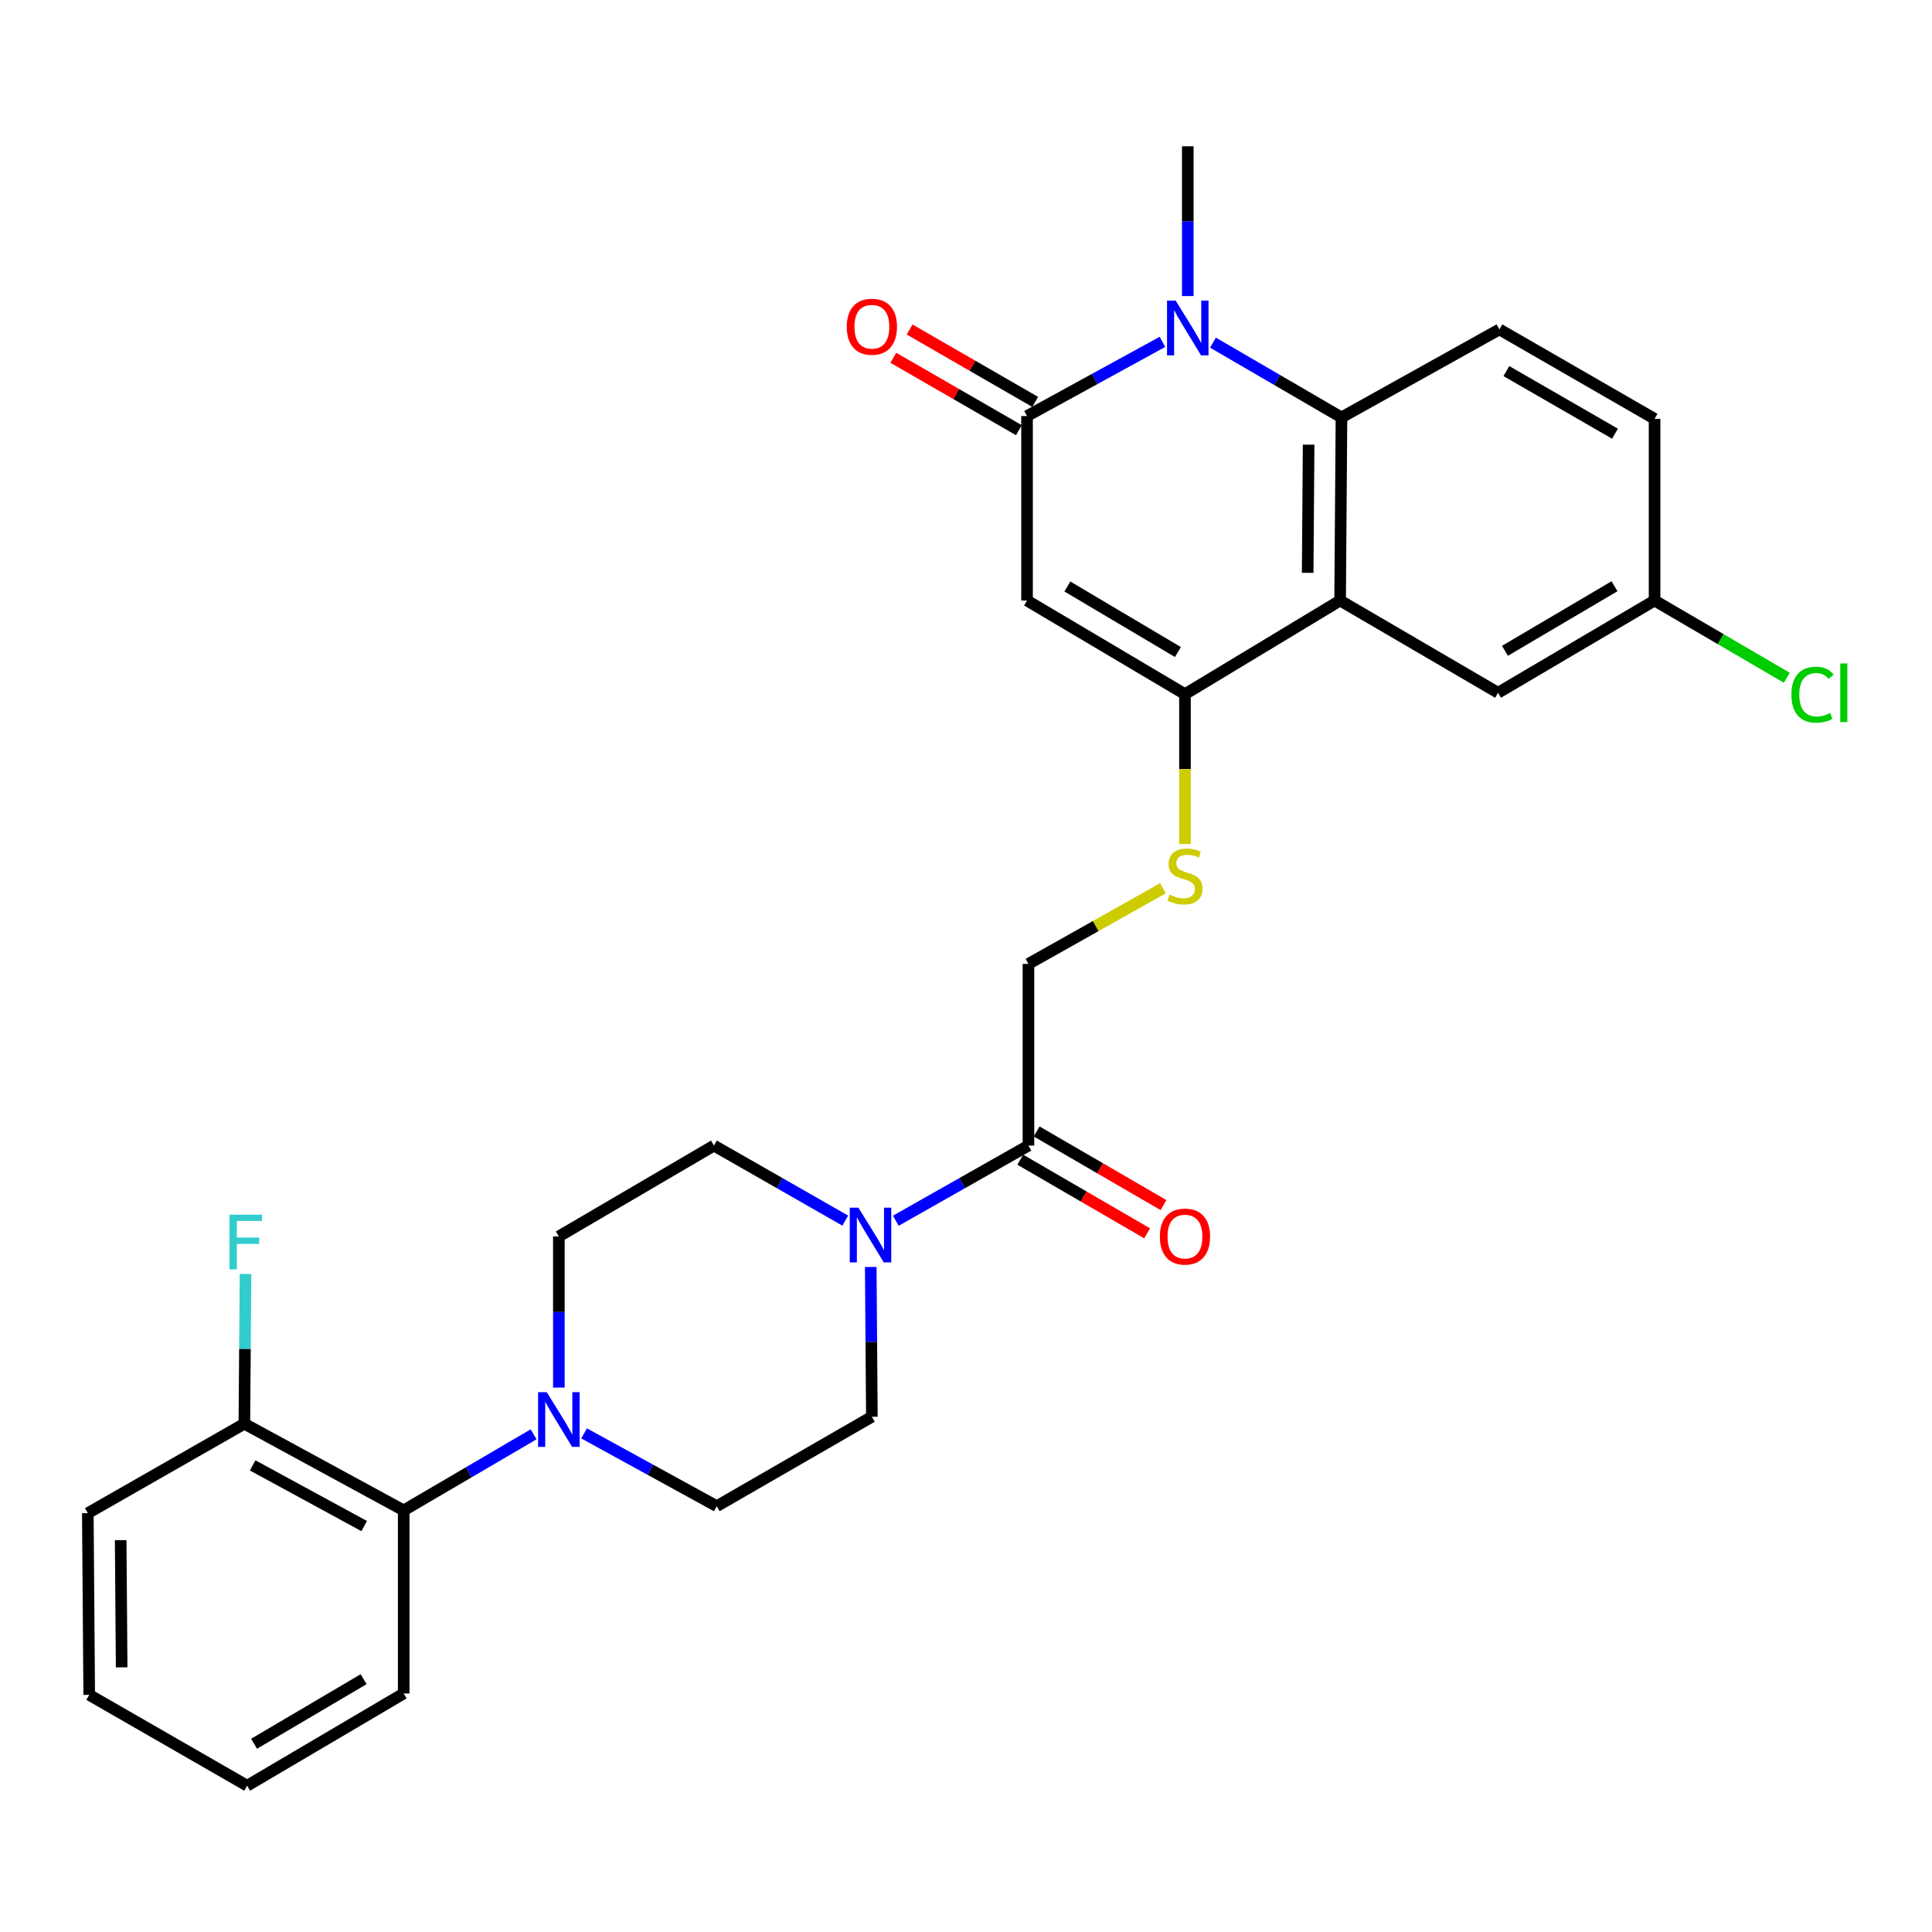 <?xml version='1.0' encoding='iso-8859-1'?>
<svg version='1.1' baseProfile='full'
              xmlns='http://www.w3.org/2000/svg'
                      xmlns:rdkit='http://www.rdkit.org/xml'
                      xmlns:xlink='http://www.w3.org/1999/xlink'
                  xml:space='preserve'
width='1000px' height='1000px' viewBox='0 0 1000 1000'>
<!-- END OF HEADER -->
<rect style='opacity:1.0;fill:#FFFFFF;stroke:none' width='1000' height='1000' x='0' y='0'> </rect>
<path class='bond-0' d='M 531.594,310.835 L 531.594,215.342' style='fill:none;fill-rule:evenodd;stroke:#000000;stroke-width:6px;stroke-linecap:butt;stroke-linejoin:miter;stroke-opacity:1' />
<path class='bond-2' d='M 531.594,310.835 L 613.335,359.299' style='fill:none;fill-rule:evenodd;stroke:#000000;stroke-width:6px;stroke-linecap:butt;stroke-linejoin:miter;stroke-opacity:1' />
<path class='bond-2' d='M 552.472,303.571 L 609.691,337.496' style='fill:none;fill-rule:evenodd;stroke:#000000;stroke-width:6px;stroke-linecap:butt;stroke-linejoin:miter;stroke-opacity:1' />
<path class='bond-1' d='M 531.594,215.342 L 566.636,196.142' style='fill:none;fill-rule:evenodd;stroke:#000000;stroke-width:6px;stroke-linecap:butt;stroke-linejoin:miter;stroke-opacity:1' />
<path class='bond-1' d='M 566.636,196.142 L 601.678,176.943' style='fill:none;fill-rule:evenodd;stroke:#0000FF;stroke-width:6px;stroke-linecap:butt;stroke-linejoin:miter;stroke-opacity:1' />
<path class='bond-12' d='M 535.814,208.023 L 503.315,189.286' style='fill:none;fill-rule:evenodd;stroke:#000000;stroke-width:6px;stroke-linecap:butt;stroke-linejoin:miter;stroke-opacity:1' />
<path class='bond-12' d='M 503.315,189.286 L 470.817,170.549' style='fill:none;fill-rule:evenodd;stroke:#FF0000;stroke-width:6px;stroke-linecap:butt;stroke-linejoin:miter;stroke-opacity:1' />
<path class='bond-12' d='M 527.374,222.661 L 494.876,203.923' style='fill:none;fill-rule:evenodd;stroke:#000000;stroke-width:6px;stroke-linecap:butt;stroke-linejoin:miter;stroke-opacity:1' />
<path class='bond-12' d='M 494.876,203.923 L 462.377,185.186' style='fill:none;fill-rule:evenodd;stroke:#FF0000;stroke-width:6px;stroke-linecap:butt;stroke-linejoin:miter;stroke-opacity:1' />
<path class='bond-22' d='M 614.79,153.248 L 614.79,114.484' style='fill:none;fill-rule:evenodd;stroke:#0000FF;stroke-width:6px;stroke-linecap:butt;stroke-linejoin:miter;stroke-opacity:1' />
<path class='bond-22' d='M 614.79,114.484 L 614.79,75.721' style='fill:none;fill-rule:evenodd;stroke:#000000;stroke-width:6px;stroke-linecap:butt;stroke-linejoin:miter;stroke-opacity:1' />
<path class='bond-29' d='M 627.831,177.35 L 661.088,196.707' style='fill:none;fill-rule:evenodd;stroke:#0000FF;stroke-width:6px;stroke-linecap:butt;stroke-linejoin:miter;stroke-opacity:1' />
<path class='bond-29' d='M 661.088,196.707 L 694.344,216.064' style='fill:none;fill-rule:evenodd;stroke:#000000;stroke-width:6px;stroke-linecap:butt;stroke-linejoin:miter;stroke-opacity:1' />
<path class='bond-3' d='M 613.335,359.299 L 693.64,310.835' style='fill:none;fill-rule:evenodd;stroke:#000000;stroke-width:6px;stroke-linecap:butt;stroke-linejoin:miter;stroke-opacity:1' />
<path class='bond-8' d='M 613.335,359.299 L 613.335,398.088' style='fill:none;fill-rule:evenodd;stroke:#000000;stroke-width:6px;stroke-linecap:butt;stroke-linejoin:miter;stroke-opacity:1' />
<path class='bond-8' d='M 613.335,398.088 L 613.335,436.876' style='fill:none;fill-rule:evenodd;stroke:#CCCC00;stroke-width:6px;stroke-linecap:butt;stroke-linejoin:miter;stroke-opacity:1' />
<path class='bond-4' d='M 693.64,310.835 L 694.344,216.064' style='fill:none;fill-rule:evenodd;stroke:#000000;stroke-width:6px;stroke-linecap:butt;stroke-linejoin:miter;stroke-opacity:1' />
<path class='bond-4' d='M 676.85,296.494 L 677.343,230.154' style='fill:none;fill-rule:evenodd;stroke:#000000;stroke-width:6px;stroke-linecap:butt;stroke-linejoin:miter;stroke-opacity:1' />
<path class='bond-11' d='M 693.64,310.835 L 775.391,358.577' style='fill:none;fill-rule:evenodd;stroke:#000000;stroke-width:6px;stroke-linecap:butt;stroke-linejoin:miter;stroke-opacity:1' />
<path class='bond-10' d='M 694.344,216.064 L 776.095,170.5' style='fill:none;fill-rule:evenodd;stroke:#000000;stroke-width:6px;stroke-linecap:butt;stroke-linejoin:miter;stroke-opacity:1' />
<path class='bond-5' d='M 463.664,631.849 L 497.995,612.399' style='fill:none;fill-rule:evenodd;stroke:#0000FF;stroke-width:6px;stroke-linecap:butt;stroke-linejoin:miter;stroke-opacity:1' />
<path class='bond-5' d='M 497.995,612.399 L 532.326,592.949' style='fill:none;fill-rule:evenodd;stroke:#000000;stroke-width:6px;stroke-linecap:butt;stroke-linejoin:miter;stroke-opacity:1' />
<path class='bond-14' d='M 437.502,631.792 L 403.525,612.371' style='fill:none;fill-rule:evenodd;stroke:#0000FF;stroke-width:6px;stroke-linecap:butt;stroke-linejoin:miter;stroke-opacity:1' />
<path class='bond-14' d='M 403.525,612.371 L 369.547,592.949' style='fill:none;fill-rule:evenodd;stroke:#000000;stroke-width:6px;stroke-linecap:butt;stroke-linejoin:miter;stroke-opacity:1' />
<path class='bond-15' d='M 450.699,655.775 L 450.989,694.539' style='fill:none;fill-rule:evenodd;stroke:#0000FF;stroke-width:6px;stroke-linecap:butt;stroke-linejoin:miter;stroke-opacity:1' />
<path class='bond-15' d='M 450.989,694.539 L 451.279,733.303' style='fill:none;fill-rule:evenodd;stroke:#000000;stroke-width:6px;stroke-linecap:butt;stroke-linejoin:miter;stroke-opacity:1' />
<path class='bond-6' d='M 302.332,741.921 L 336.662,760.76' style='fill:none;fill-rule:evenodd;stroke:#0000FF;stroke-width:6px;stroke-linecap:butt;stroke-linejoin:miter;stroke-opacity:1' />
<path class='bond-6' d='M 336.662,760.76 L 370.993,779.599' style='fill:none;fill-rule:evenodd;stroke:#000000;stroke-width:6px;stroke-linecap:butt;stroke-linejoin:miter;stroke-opacity:1' />
<path class='bond-9' d='M 276.194,742.399 L 242.57,762.088' style='fill:none;fill-rule:evenodd;stroke:#0000FF;stroke-width:6px;stroke-linecap:butt;stroke-linejoin:miter;stroke-opacity:1' />
<path class='bond-9' d='M 242.57,762.088 L 208.947,781.777' style='fill:none;fill-rule:evenodd;stroke:#000000;stroke-width:6px;stroke-linecap:butt;stroke-linejoin:miter;stroke-opacity:1' />
<path class='bond-31' d='M 289.261,718.219 L 289.261,679.093' style='fill:none;fill-rule:evenodd;stroke:#0000FF;stroke-width:6px;stroke-linecap:butt;stroke-linejoin:miter;stroke-opacity:1' />
<path class='bond-31' d='M 289.261,679.093 L 289.261,639.968' style='fill:none;fill-rule:evenodd;stroke:#000000;stroke-width:6px;stroke-linecap:butt;stroke-linejoin:miter;stroke-opacity:1' />
<path class='bond-7' d='M 532.326,592.949 L 532.326,498.911' style='fill:none;fill-rule:evenodd;stroke:#000000;stroke-width:6px;stroke-linecap:butt;stroke-linejoin:miter;stroke-opacity:1' />
<path class='bond-19' d='M 528.085,600.256 L 560.919,619.313' style='fill:none;fill-rule:evenodd;stroke:#000000;stroke-width:6px;stroke-linecap:butt;stroke-linejoin:miter;stroke-opacity:1' />
<path class='bond-19' d='M 560.919,619.313 L 593.753,638.37' style='fill:none;fill-rule:evenodd;stroke:#FF0000;stroke-width:6px;stroke-linecap:butt;stroke-linejoin:miter;stroke-opacity:1' />
<path class='bond-19' d='M 536.567,585.643 L 569.401,604.7' style='fill:none;fill-rule:evenodd;stroke:#000000;stroke-width:6px;stroke-linecap:butt;stroke-linejoin:miter;stroke-opacity:1' />
<path class='bond-19' d='M 569.401,604.7 L 602.234,623.757' style='fill:none;fill-rule:evenodd;stroke:#FF0000;stroke-width:6px;stroke-linecap:butt;stroke-linejoin:miter;stroke-opacity:1' />
<path class='bond-13' d='M 601.931,459.761 L 567.129,479.336' style='fill:none;fill-rule:evenodd;stroke:#CCCC00;stroke-width:6px;stroke-linecap:butt;stroke-linejoin:miter;stroke-opacity:1' />
<path class='bond-13' d='M 567.129,479.336 L 532.326,498.911' style='fill:none;fill-rule:evenodd;stroke:#000000;stroke-width:6px;stroke-linecap:butt;stroke-linejoin:miter;stroke-opacity:1' />
<path class='bond-18' d='M 208.947,781.777 L 126.482,736.916' style='fill:none;fill-rule:evenodd;stroke:#000000;stroke-width:6px;stroke-linecap:butt;stroke-linejoin:miter;stroke-opacity:1' />
<path class='bond-18' d='M 188.503,789.89 L 130.778,758.488' style='fill:none;fill-rule:evenodd;stroke:#000000;stroke-width:6px;stroke-linecap:butt;stroke-linejoin:miter;stroke-opacity:1' />
<path class='bond-25' d='M 208.947,781.777 L 208.947,876.538' style='fill:none;fill-rule:evenodd;stroke:#000000;stroke-width:6px;stroke-linecap:butt;stroke-linejoin:miter;stroke-opacity:1' />
<path class='bond-30' d='M 776.095,170.5 L 856.4,216.787' style='fill:none;fill-rule:evenodd;stroke:#000000;stroke-width:6px;stroke-linecap:butt;stroke-linejoin:miter;stroke-opacity:1' />
<path class='bond-30' d='M 779.703,192.082 L 835.917,224.483' style='fill:none;fill-rule:evenodd;stroke:#000000;stroke-width:6px;stroke-linecap:butt;stroke-linejoin:miter;stroke-opacity:1' />
<path class='bond-20' d='M 775.391,358.577 L 856.4,310.835' style='fill:none;fill-rule:evenodd;stroke:#000000;stroke-width:6px;stroke-linecap:butt;stroke-linejoin:miter;stroke-opacity:1' />
<path class='bond-20' d='M 778.963,336.859 L 835.67,303.439' style='fill:none;fill-rule:evenodd;stroke:#000000;stroke-width:6px;stroke-linecap:butt;stroke-linejoin:miter;stroke-opacity:1' />
<path class='bond-17' d='M 369.547,592.949 L 289.261,639.968' style='fill:none;fill-rule:evenodd;stroke:#000000;stroke-width:6px;stroke-linecap:butt;stroke-linejoin:miter;stroke-opacity:1' />
<path class='bond-16' d='M 451.279,733.303 L 370.993,779.599' style='fill:none;fill-rule:evenodd;stroke:#000000;stroke-width:6px;stroke-linecap:butt;stroke-linejoin:miter;stroke-opacity:1' />
<path class='bond-23' d='M 126.482,736.916 L 126.78,698.153' style='fill:none;fill-rule:evenodd;stroke:#000000;stroke-width:6px;stroke-linecap:butt;stroke-linejoin:miter;stroke-opacity:1' />
<path class='bond-23' d='M 126.78,698.153 L 127.078,659.389' style='fill:none;fill-rule:evenodd;stroke:#33CCCC;stroke-width:6px;stroke-linecap:butt;stroke-linejoin:miter;stroke-opacity:1' />
<path class='bond-26' d='M 126.482,736.916 L 45.455,783.213' style='fill:none;fill-rule:evenodd;stroke:#000000;stroke-width:6px;stroke-linecap:butt;stroke-linejoin:miter;stroke-opacity:1' />
<path class='bond-21' d='M 856.4,310.835 L 856.4,216.787' style='fill:none;fill-rule:evenodd;stroke:#000000;stroke-width:6px;stroke-linecap:butt;stroke-linejoin:miter;stroke-opacity:1' />
<path class='bond-24' d='M 856.4,310.835 L 890.632,330.826' style='fill:none;fill-rule:evenodd;stroke:#000000;stroke-width:6px;stroke-linecap:butt;stroke-linejoin:miter;stroke-opacity:1' />
<path class='bond-24' d='M 890.632,330.826 L 924.864,350.817' style='fill:none;fill-rule:evenodd;stroke:#00CC00;stroke-width:6px;stroke-linecap:butt;stroke-linejoin:miter;stroke-opacity:1' />
<path class='bond-27' d='M 208.947,876.538 L 127.928,924.279' style='fill:none;fill-rule:evenodd;stroke:#000000;stroke-width:6px;stroke-linecap:butt;stroke-linejoin:miter;stroke-opacity:1' />
<path class='bond-27' d='M 188.216,869.142 L 131.503,902.561' style='fill:none;fill-rule:evenodd;stroke:#000000;stroke-width:6px;stroke-linecap:butt;stroke-linejoin:miter;stroke-opacity:1' />
<path class='bond-32' d='M 45.455,783.213 L 46.177,877.26' style='fill:none;fill-rule:evenodd;stroke:#000000;stroke-width:6px;stroke-linecap:butt;stroke-linejoin:miter;stroke-opacity:1' />
<path class='bond-32' d='M 62.459,797.19 L 62.965,863.023' style='fill:none;fill-rule:evenodd;stroke:#000000;stroke-width:6px;stroke-linecap:butt;stroke-linejoin:miter;stroke-opacity:1' />
<path class='bond-28' d='M 127.928,924.279 L 46.177,877.26' style='fill:none;fill-rule:evenodd;stroke:#000000;stroke-width:6px;stroke-linecap:butt;stroke-linejoin:miter;stroke-opacity:1' />
<path  class='atom-2' d='M 608.53 155.599
L 617.81 170.599
Q 618.73 172.079, 620.21 174.759
Q 621.69 177.439, 621.77 177.599
L 621.77 155.599
L 625.53 155.599
L 625.53 183.919
L 621.65 183.919
L 611.69 167.519
Q 610.53 165.599, 609.29 163.399
Q 608.09 161.199, 607.73 160.519
L 607.73 183.919
L 604.05 183.919
L 604.05 155.599
L 608.53 155.599
' fill='#0000FF'/>
<path  class='atom-6' d='M 444.315 625.104
L 453.595 640.104
Q 454.515 641.584, 455.995 644.264
Q 457.475 646.944, 457.555 647.104
L 457.555 625.104
L 461.315 625.104
L 461.315 653.424
L 457.435 653.424
L 447.475 637.024
Q 446.315 635.104, 445.075 632.904
Q 443.875 630.704, 443.515 630.024
L 443.515 653.424
L 439.835 653.424
L 439.835 625.104
L 444.315 625.104
' fill='#0000FF'/>
<path  class='atom-7' d='M 283.001 720.588
L 292.281 735.588
Q 293.201 737.068, 294.681 739.748
Q 296.161 742.428, 296.241 742.588
L 296.241 720.588
L 300.001 720.588
L 300.001 748.908
L 296.121 748.908
L 286.161 732.508
Q 285.001 730.588, 283.761 728.388
Q 282.561 726.188, 282.201 725.508
L 282.201 748.908
L 278.521 748.908
L 278.521 720.588
L 283.001 720.588
' fill='#0000FF'/>
<path  class='atom-9' d='M 605.335 463.067
Q 605.655 463.187, 606.975 463.747
Q 608.295 464.307, 609.735 464.667
Q 611.215 464.987, 612.655 464.987
Q 615.335 464.987, 616.895 463.707
Q 618.455 462.387, 618.455 460.107
Q 618.455 458.547, 617.655 457.587
Q 616.895 456.627, 615.695 456.107
Q 614.495 455.587, 612.495 454.987
Q 609.975 454.227, 608.455 453.507
Q 606.975 452.787, 605.895 451.267
Q 604.855 449.747, 604.855 447.187
Q 604.855 443.627, 607.255 441.427
Q 609.695 439.227, 614.495 439.227
Q 617.775 439.227, 621.495 440.787
L 620.575 443.867
Q 617.175 442.467, 614.615 442.467
Q 611.855 442.467, 610.335 443.627
Q 608.815 444.747, 608.855 446.707
Q 608.855 448.227, 609.615 449.147
Q 610.415 450.067, 611.535 450.587
Q 612.695 451.107, 614.615 451.707
Q 617.175 452.507, 618.695 453.307
Q 620.215 454.107, 621.295 455.747
Q 622.415 457.347, 622.415 460.107
Q 622.415 464.027, 619.775 466.147
Q 617.175 468.227, 612.815 468.227
Q 610.295 468.227, 608.375 467.667
Q 606.495 467.147, 604.255 466.227
L 605.335 463.067
' fill='#CCCC00'/>
<path  class='atom-13' d='M 438.279 169.116
Q 438.279 162.316, 441.639 158.516
Q 444.999 154.716, 451.279 154.716
Q 457.559 154.716, 460.919 158.516
Q 464.279 162.316, 464.279 169.116
Q 464.279 175.996, 460.879 179.916
Q 457.479 183.796, 451.279 183.796
Q 445.039 183.796, 441.639 179.916
Q 438.279 176.036, 438.279 169.116
M 451.279 180.596
Q 455.599 180.596, 457.919 177.716
Q 460.279 174.796, 460.279 169.116
Q 460.279 163.556, 457.919 160.756
Q 455.599 157.916, 451.279 157.916
Q 446.959 157.916, 444.599 160.716
Q 442.279 163.516, 442.279 169.116
Q 442.279 174.836, 444.599 177.716
Q 446.959 180.596, 451.279 180.596
' fill='#FF0000'/>
<path  class='atom-20' d='M 600.335 640.048
Q 600.335 633.248, 603.695 629.448
Q 607.055 625.648, 613.335 625.648
Q 619.615 625.648, 622.975 629.448
Q 626.335 633.248, 626.335 640.048
Q 626.335 646.928, 622.935 650.848
Q 619.535 654.728, 613.335 654.728
Q 607.095 654.728, 603.695 650.848
Q 600.335 646.968, 600.335 640.048
M 613.335 651.528
Q 617.655 651.528, 619.975 648.648
Q 622.335 645.728, 622.335 640.048
Q 622.335 634.488, 619.975 631.688
Q 617.655 628.848, 613.335 628.848
Q 609.015 628.848, 606.655 631.648
Q 604.335 634.448, 604.335 640.048
Q 604.335 645.768, 606.655 648.648
Q 609.015 651.528, 613.335 651.528
' fill='#FF0000'/>
<path  class='atom-24' d='M 118.785 628.718
L 135.625 628.718
L 135.625 631.958
L 122.585 631.958
L 122.585 640.558
L 134.185 640.558
L 134.185 643.838
L 122.585 643.838
L 122.585 657.038
L 118.785 657.038
L 118.785 628.718
' fill='#33CCCC'/>
<path  class='atom-25' d='M 927.231 359.557
Q 927.231 352.517, 930.511 348.837
Q 933.831 345.117, 940.111 345.117
Q 945.951 345.117, 949.071 349.237
L 946.431 351.397
Q 944.151 348.397, 940.111 348.397
Q 935.831 348.397, 933.551 351.277
Q 931.311 354.117, 931.311 359.557
Q 931.311 365.157, 933.631 368.037
Q 935.991 370.917, 940.551 370.917
Q 943.671 370.917, 947.311 369.037
L 948.431 372.037
Q 946.951 372.997, 944.711 373.557
Q 942.471 374.117, 939.991 374.117
Q 933.831 374.117, 930.511 370.357
Q 927.231 366.597, 927.231 359.557
' fill='#00CC00'/>
<path  class='atom-25' d='M 952.511 343.397
L 956.191 343.397
L 956.191 373.757
L 952.511 373.757
L 952.511 343.397
' fill='#00CC00'/>
</svg>
